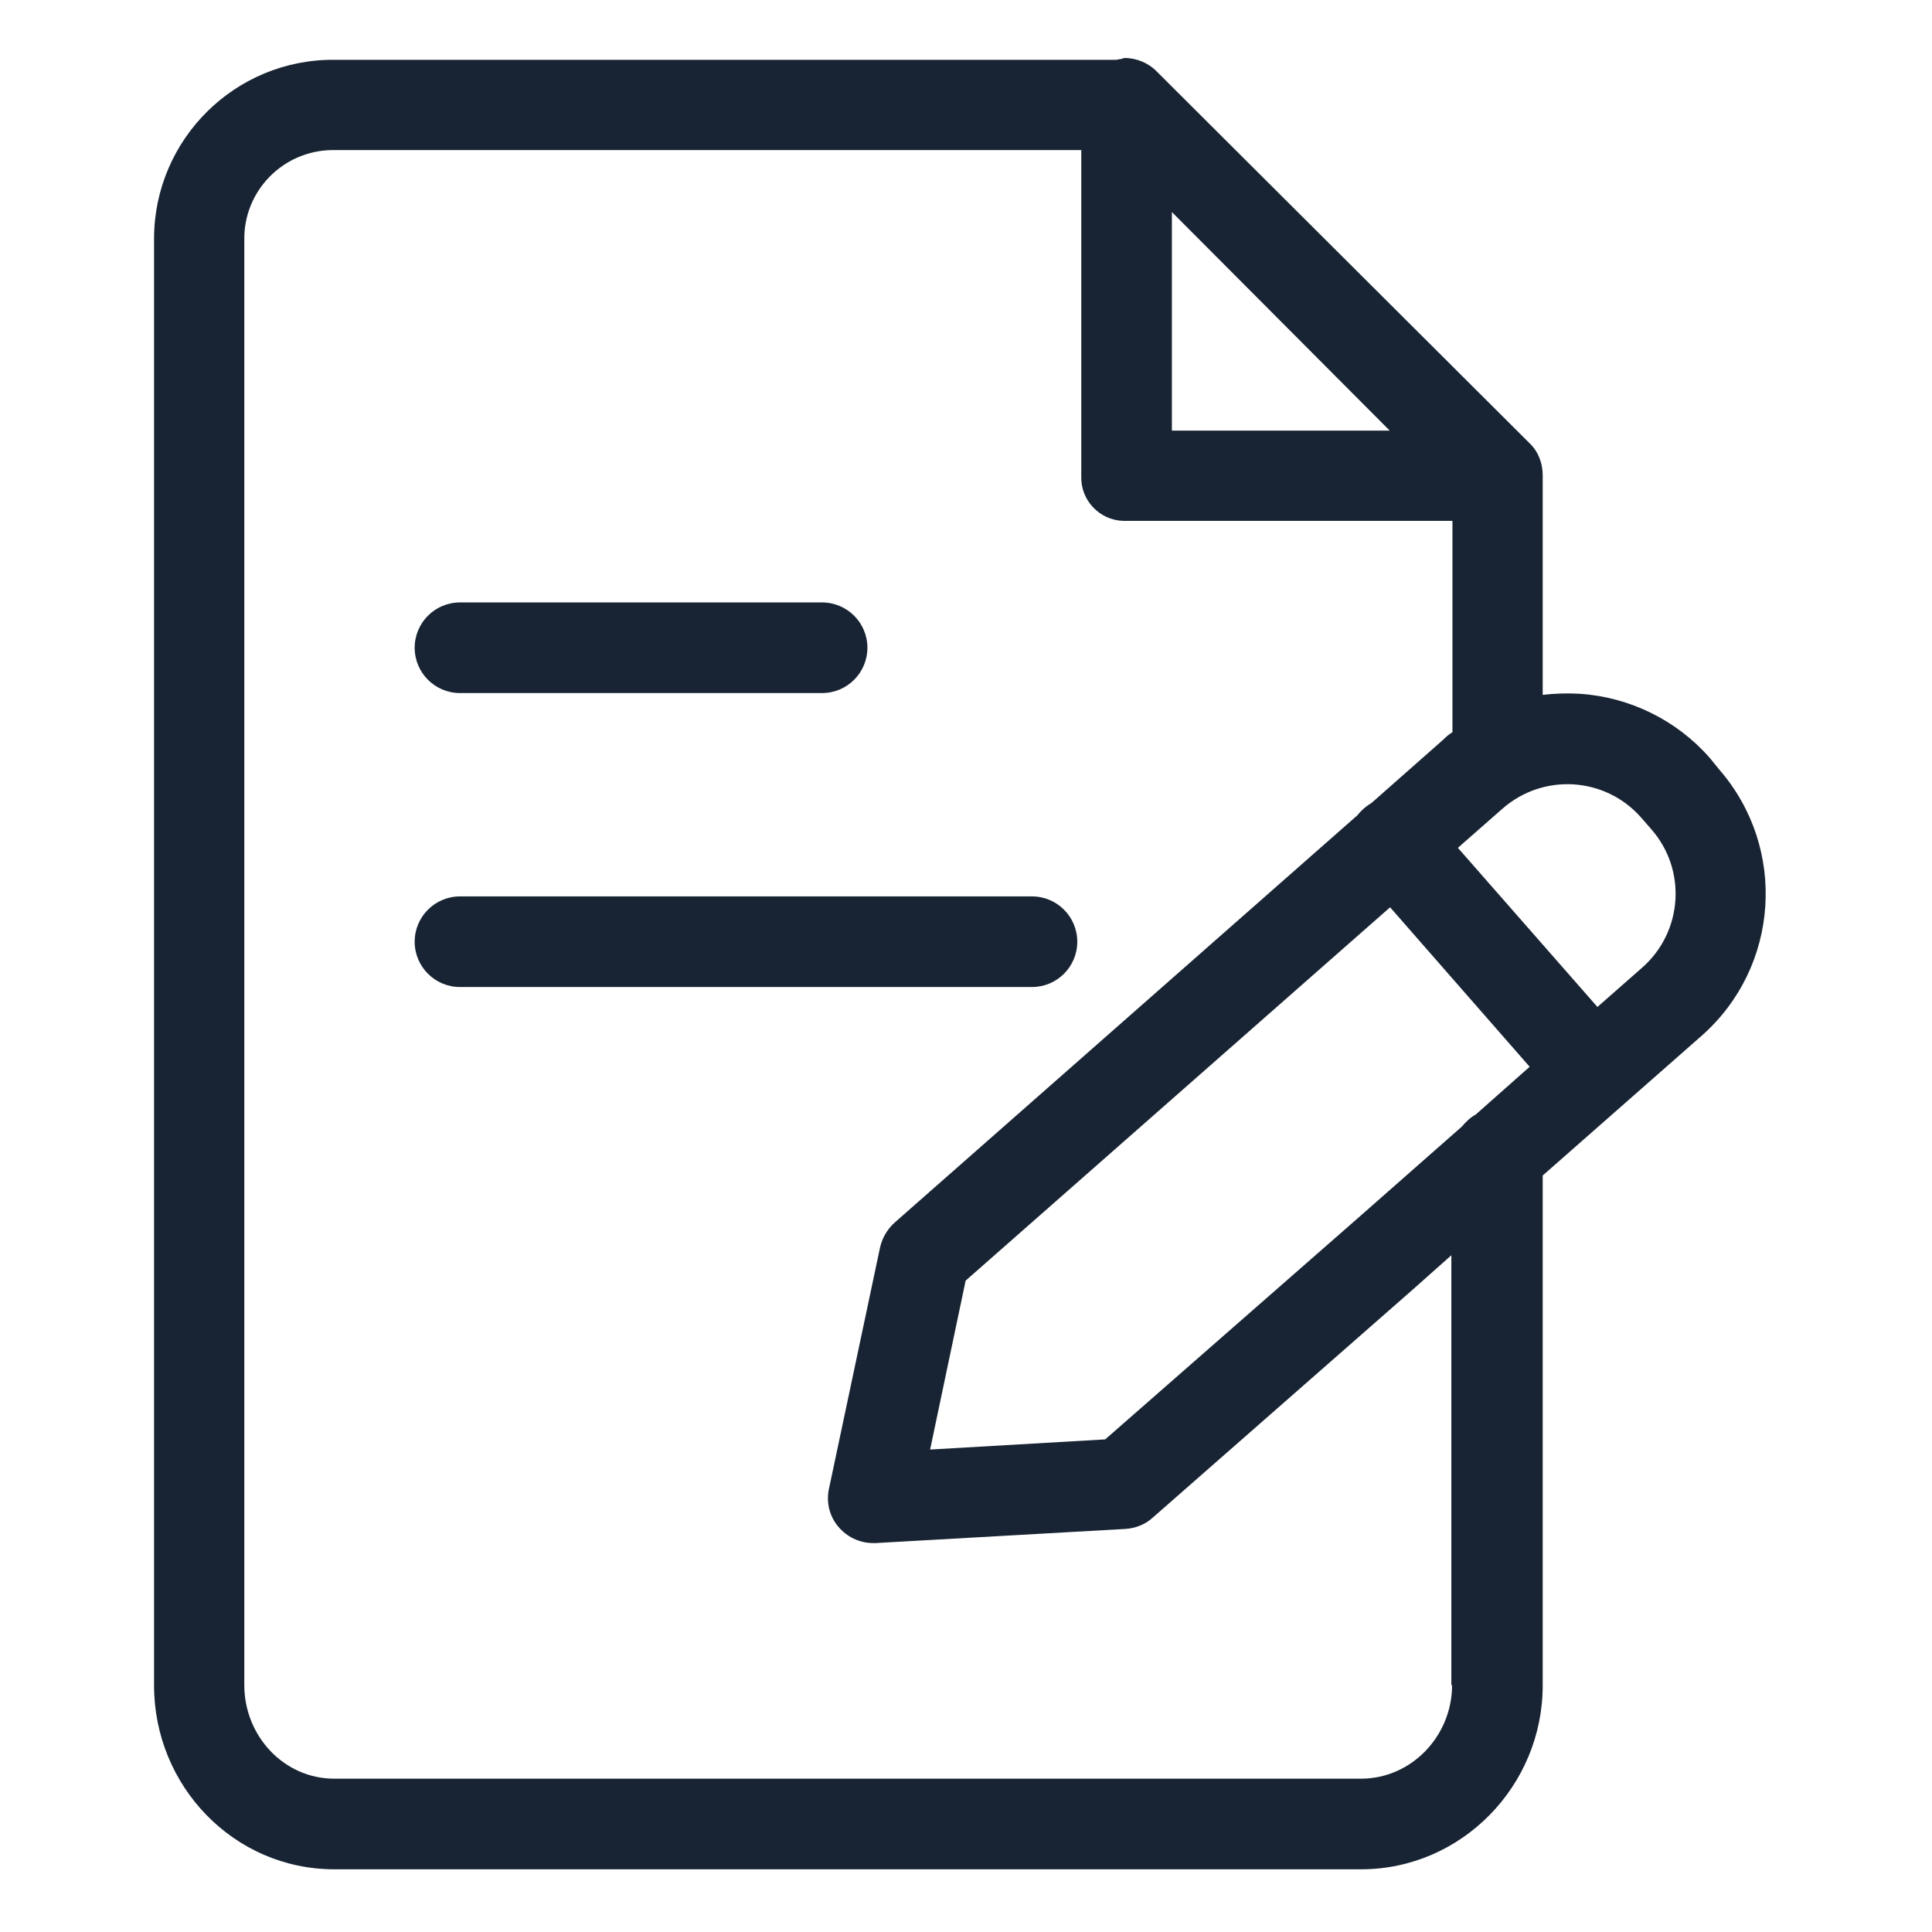 <?xml version="1.0" encoding="utf-8"?>
<!-- Generator: Adobe Illustrator 23.0.6, SVG Export Plug-In . SVG Version: 6.00 Build 0)  -->
<svg version="1.1" id="圖層_1" xmlns="http://www.w3.org/2000/svg" xmlns:xlink="http://www.w3.org/1999/xlink" x="0px" y="0px"
	 viewBox="0 0 533 533" style="enable-background:new 0 0 533 533;" xml:space="preserve">
<style type="text/css">
	.st0{fill:#182433;}
</style>
<path class="st0" d="M471.7,209.1c-9.1-10.4-22.1-16.8-35.9-17.7c-3.4-0.2-6.8-0.1-10.2,0.3v-60.6c0-3.3-1.2-6.5-3.6-8.8L319.3,19.9
	c0,0-0.1-0.1-0.1-0.1c-2.3-2.4-5.6-3.8-8.9-3.8c-0.4,0-0.8,0.3-1.2,0.3c-0.4,0-0.8,0.2-1.2,0.2H92.2c-27.3-0.2-49.6,21.9-49.7,49.2
	v399.3c0,27.7,22,50.7,49.7,50.7h283.3c27.7,0,50.1-23,50.1-50.7V324.3l43.9-38.6c21.5-19,23.6-51.8,4.8-73.4L471.7,209.1z
	 M407.1,307.5c-1.5,0.8-2.7,2-3.8,3.3l-28.4,25l-70,61.3l-48.3,2.8l9.8-46.6l117.1-103l38.5,44L407.1,307.5z M323.3,58.5l60.1,60.3
	h-60.1V58.5z M400.6,464.9c0,14-11.2,25.8-25.1,25.8H92.2c-13.9,0-24.8-11.8-24.8-25.8V66.2C67.2,52.7,78,41.6,91.6,41.4h206.7v90
	c-0.2,6.6,5,12.1,11.6,12.3h90.8v58.3c-1,0.6-1.9,1.4-2.7,2.2l-19.6,17.3c-1.5,0.9-2.8,2-3.9,3.4L246.8,337.3c-2,1.8-3.4,4.2-4,6.8
	l-14.1,66.6c-0.8,3.7,0.1,7.5,2.5,10.4c2.4,2.9,5.9,4.6,9.7,4.6c0.2,0,0.5,0,0.7,0l68.9-3.9c2.8-0.2,5.4-1.2,7.5-3.1l71.6-62.8
	l10.8-9.6V464.9z M453.1,266.9l-12.4,10.9l-38.5-43.9l12.3-10.8c11.3-9.9,28.4-8.8,38.3,2.5l0,0l2.7,3.1
	C465.4,239.9,464.3,257,453.1,266.9z"/>
<path class="st0" d="M126.9,191.2h99.9c6.9,0,12.5-5.6,12.5-12.5c0-6.9-5.6-12.5-12.5-12.5h-99.9c-6.9,0-12.5,5.6-12.5,12.5
	C114.4,185.6,120,191.2,126.9,191.2z"/>
<path class="st0" d="M297.2,259.8c0-6.9-5.6-12.5-12.5-12.5H126.9c-6.9,0-12.5,5.6-12.5,12.5c0,6.9,5.6,12.5,12.5,12.5h157.8
	C291.6,272.3,297.2,266.7,297.2,259.8z"/>
</svg>

